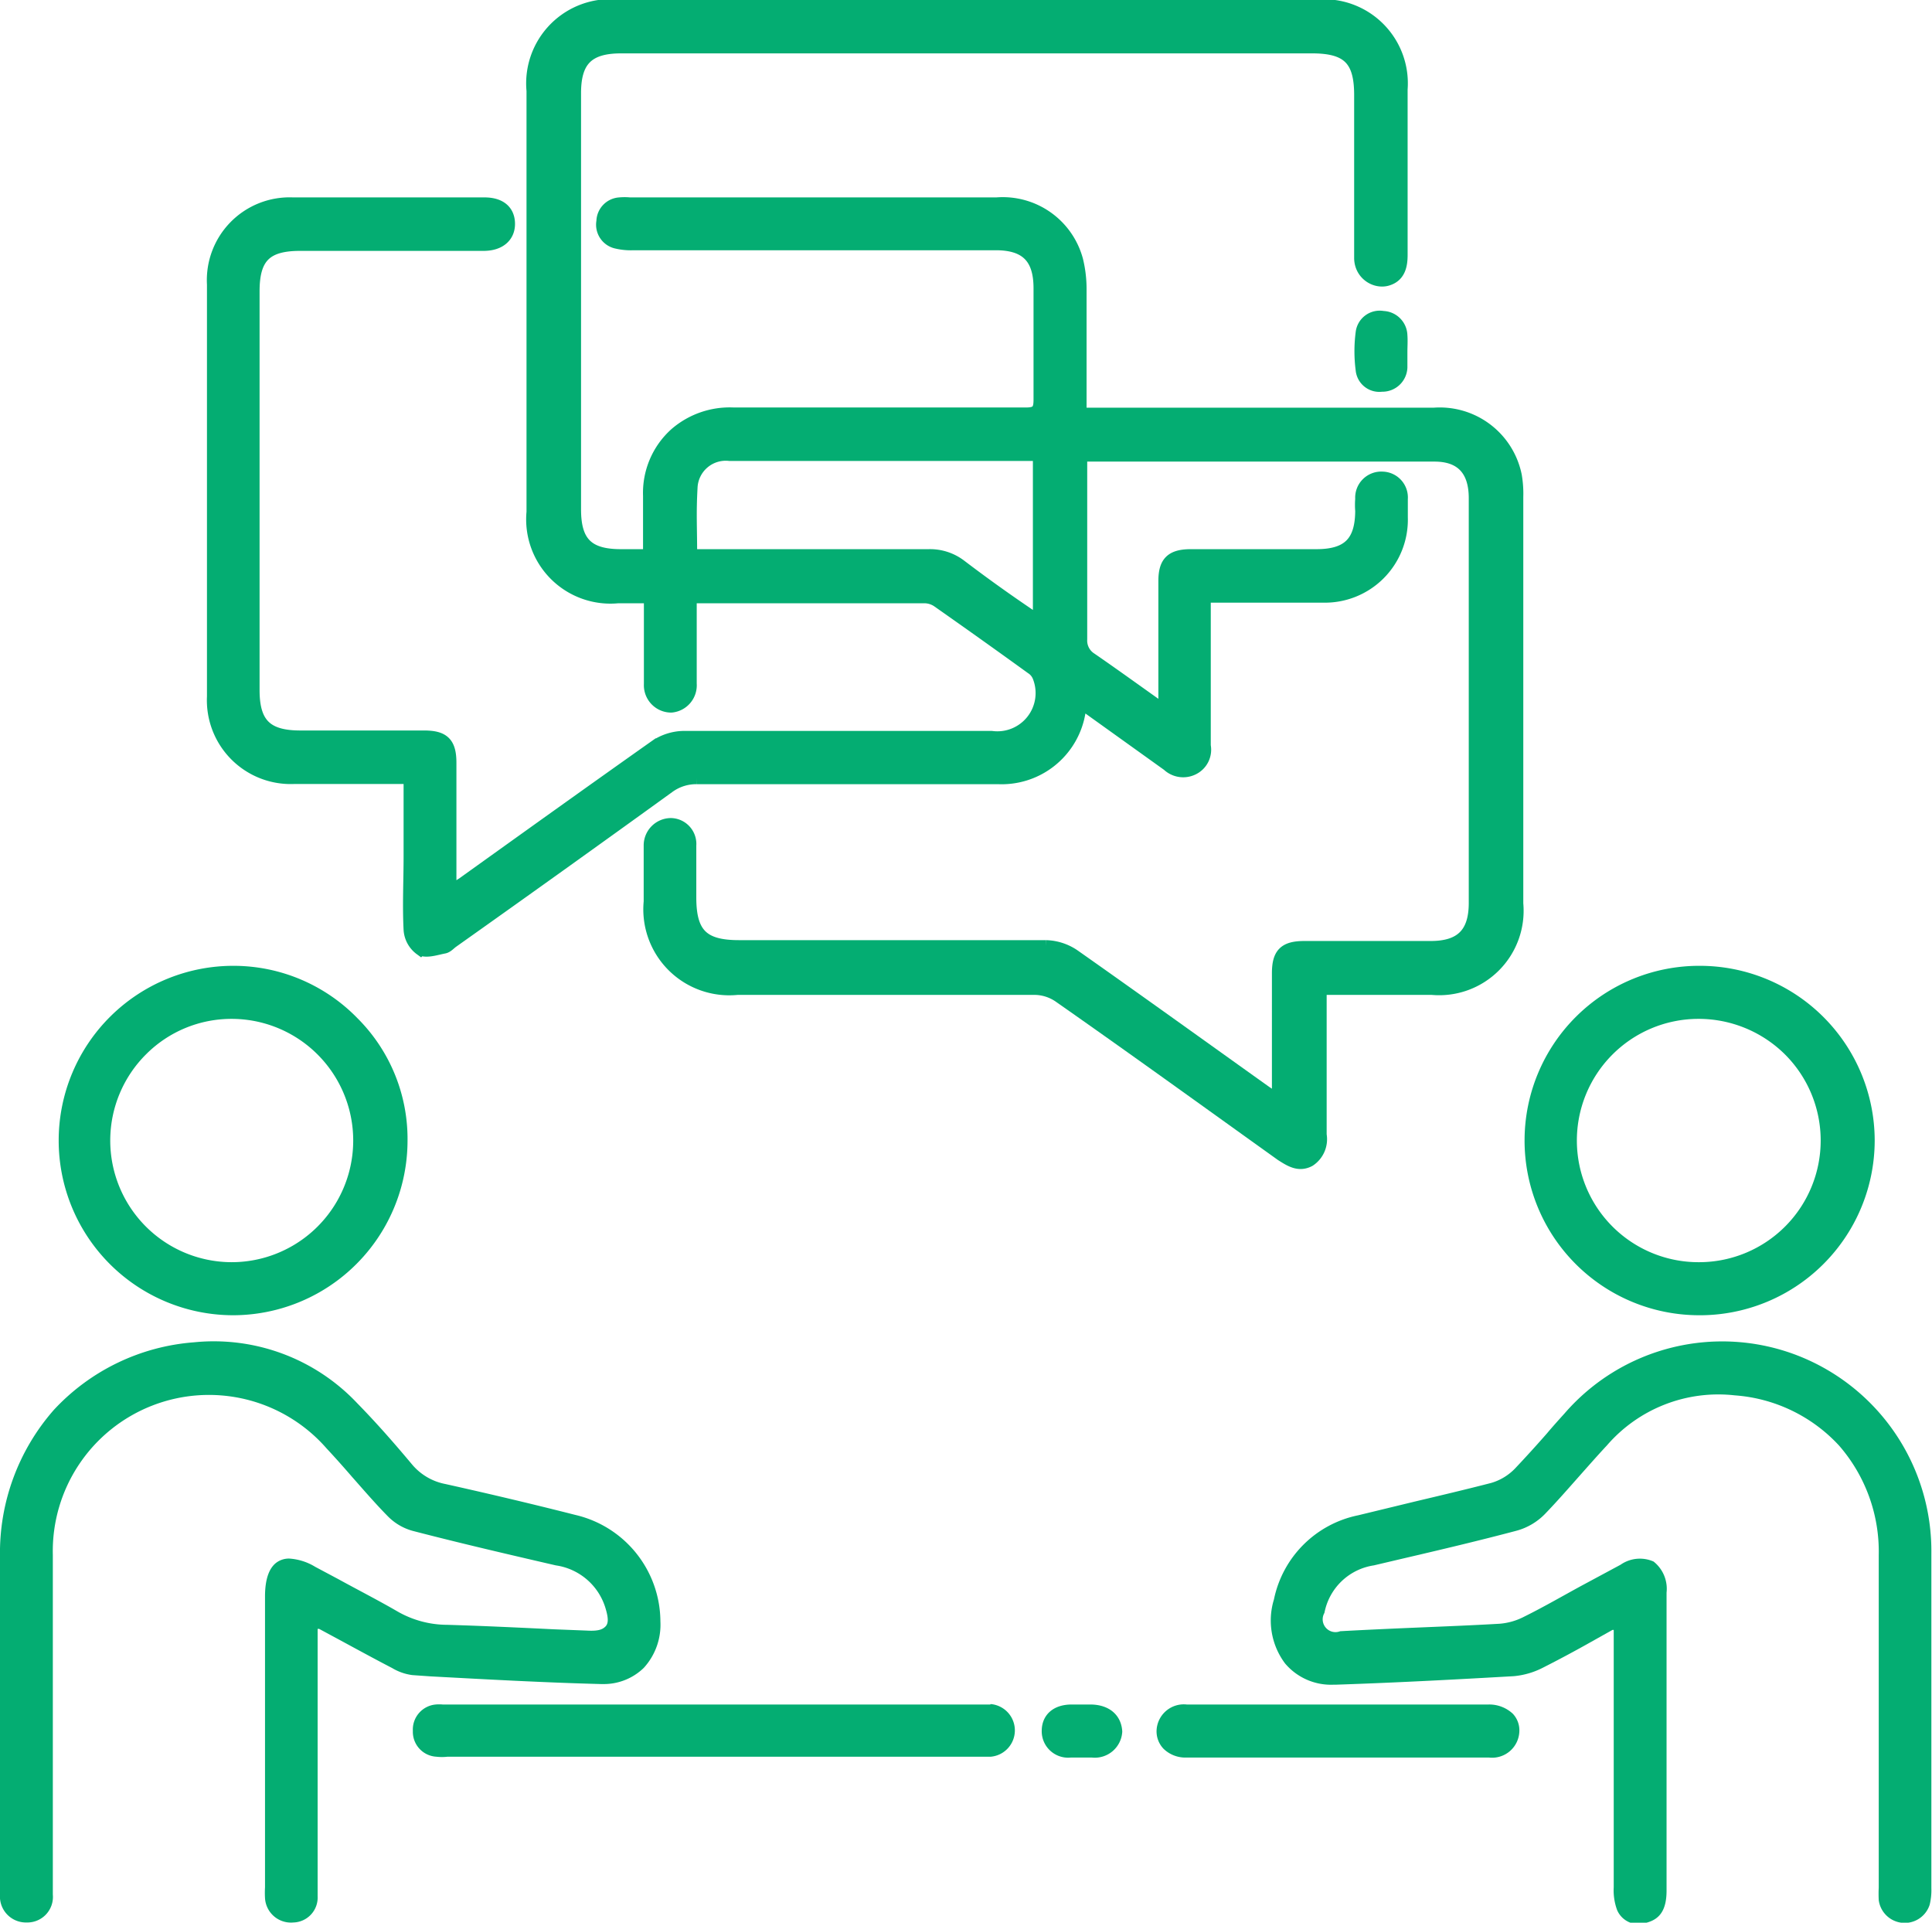 <svg xmlns="http://www.w3.org/2000/svg" width="90.69" height="90.24" viewBox="0 0 90.69 90.24" preserveAspectRatio="xMinYMid"><defs><style>.cls-1,.cls-2{fill:#04ad72;}.cls-1{stroke:#04ad72;stroke-miterlimit:10;stroke-width:0.57px;}</style></defs><g id="レイヤー_2" data-name="レイヤー 2"><g id="photo"><path class="cls-1" d="M30.47,26.06c0-1.21,0-1.65,0-2.79a3.73,3.73,0,0,1,1.23-2.91,3.89,3.89,0,0,1,2.73-.95c2.82,0,5.65,0,8.47,0,1.75,0,3.51,0,5.26,0,.52,0,.64-.16.64-.65,0-2.48,0-2.75,0-5.23,0-1.43-.63-2.07-2.06-2.07h-17a2.91,2.91,0,0,1-.78-.07.86.86,0,0,1-.68-1,.86.86,0,0,1,.8-.84,2.58,2.58,0,0,1,.48,0H46.78a3.61,3.61,0,0,1,3.78,2.67,5.7,5.7,0,0,1,.16,1.37c0,2.44,0,2.67,0,5.11v.72h.79c5.26,0,10.52,0,15.79,0a3.64,3.64,0,0,1,3.85,2.9,5,5,0,0,1,.07,1c0,7.34,0,11.75,0,19.09a3.68,3.68,0,0,1-4,4H62.18a.94.94,0,0,0-.19.07v.61c0,2.06,0,4.11,0,6.17a1.2,1.2,0,0,1-.52,1.21c-.5.27-.91,0-1.32-.26-3.48-2.49-6.95-5-10.44-7.44a2.06,2.06,0,0,0-1.1-.36c-4.68,0-9.35,0-14,0a3.75,3.75,0,0,1-4.11-4.09V40.16c0-.16,0-.32,0-.48a1,1,0,0,1,1-1,.93.93,0,0,1,.9,1c0,1.55,0,.89,0,2.44,0,1.71.59,2.29,2.29,2.29,4.8,0,9.6,0,14.4,0a2.45,2.45,0,0,1,1.33.43c3,2.11,6,4.27,9,6.41l.57.38c0-.24,0-.4,0-.57V45.68c0-.92.31-1.23,1.24-1.23h5.93c1.43,0,2.07-.65,2.07-2.07v-19c0-1.31-.63-2-1.89-2H51.07l-.32,0c0,.18,0,.38,0,.57,0,2.92,0,5.14,0,8.06a1,1,0,0,0,.46.9c1.12.77,2.22,1.57,3.45,2.44V31.81c0-1.51,0-3,0-4.54,0-.87.32-1.2,1.2-1.21h5.93c1.49,0,2.1-.61,2.11-2.08a3.47,3.47,0,0,1,0-.56.94.94,0,0,1,1-1,.93.93,0,0,1,.9,1c0,.52,0,.34,0,.86A3.61,3.61,0,0,1,62.09,28c-1.61,0-3.23,0-4.84,0h-.7v7A1,1,0,0,1,56,36.09a1.05,1.05,0,0,1-1.18-.18L50.76,33c-.07.3-.1.53-.16.76a3.7,3.7,0,0,1-3.74,2.76c-4.71,0-9.43,0-14.15,0a2.18,2.18,0,0,0-1.33.43q-5.05,3.65-10.13,7.25c-.13.09-.25.24-.4.27-.37.07-.82.23-1.11.09a1.24,1.24,0,0,1-.51-.92c-.06-1.15,0-2.3,0-3.45V36.51H13.83A3.65,3.65,0,0,1,10,32.69c0-7.42,0-11.92,0-19.34a3.6,3.6,0,0,1,3.74-3.8c3,0,6,0,9,0,.74,0,1.14.35,1.15.94s-.42,1-1.19,1H14.09c-1.6,0-2.19.58-2.19,2.18V32.39c0,1.58.61,2.18,2.2,2.18h5.81c.92,0,1.23.31,1.23,1.23,0,1.78,0,3.55,0,5.33v.71l.61-.4c3-2.15,6-4.3,9-6.42a2.45,2.45,0,0,1,1.33-.43c4.82,0,9.64,0,14.46,0a2.08,2.08,0,0,0,2.21-2.83.84.84,0,0,0-.33-.4q-2.17-1.57-4.38-3.12a1.12,1.12,0,0,0-.6-.21c-3.59,0-7.18,0-10.77,0-.06,0-.12,0-.25.05,0,.2,0,.41,0,.63,0,1.13,0,2.25,0,3.38a1,1,0,0,1-.91,1.07,1,1,0,0,1-1-1.05c0-1.32,0-2.65,0-4.08H29a3.67,3.67,0,0,1-4-4V4.26a3.67,3.67,0,0,1,4-4H61.86a3.66,3.66,0,0,1,3.93,3.93c0,3.09,0,4.7,0,7.78,0,.53-.12,1-.67,1.16s-1.25-.25-1.27-1c0-1.27,0-2.54,0-3.81V4.46c0-1.66-.58-2.24-2.27-2.24H29.16c-1.55,0-2.17.61-2.17,2.15V23.91c0,1.55.6,2.15,2.16,2.15Zm2,0h.78c3.45,0,6.89,0,10.34,0a2.36,2.36,0,0,1,1.51.49c1,.76,2,1.48,3.09,2.22.17.12.35.23.58.37V21.35H39.15c-1.64,0-3.27,0-4.9,0a1.61,1.61,0,0,0-1.79,1.51C32.39,24.13,32.44,24.69,32.44,26.06Z"/><path class="cls-1" d="M65.78,16.52c0,.24,0,.48,0,.72a.89.89,0,0,1-.92.86.83.83,0,0,1-.94-.75,6.68,6.68,0,0,1,0-1.73.85.85,0,0,1,1-.74.89.89,0,0,1,.86.86C65.8,16,65.78,16.26,65.78,16.52Z"/><path class="cls-2" d="M20.22,78.68c2.61.14,5.3.29,8,.36h.08a2.69,2.69,0,0,0,1.92-.76A3,3,0,0,0,31,76.1a5.16,5.16,0,0,0-4-5c-1.81-.46-3.81-.94-6.1-1.45a2.7,2.7,0,0,1-1.56-.92c-.93-1.11-1.72-2-2.58-2.88A9.25,9.25,0,0,0,9.11,63a10,10,0,0,0-6.58,3.17A10.17,10.17,0,0,0,0,73.06c0,3.25,0,6.55,0,9.74,0,1.42,0,2.85,0,4.27,0,.19,0,.37,0,.55,0,.43,0,.87,0,1.3a1.22,1.22,0,0,0,1.25,1.31,1.2,1.2,0,0,0,1.23-1.31c0-.15,0-.3,0-.45v-4.9c0-3.47,0-7.06,0-10.59a7.33,7.33,0,0,1,12.85-5c.41.44.81.89,1.19,1.33.54.61,1.09,1.25,1.67,1.84a2.6,2.6,0,0,0,1.18.7c2.27.59,4.56,1.12,6.72,1.62a2.86,2.86,0,0,1,2.33,2c.14.46.15.72,0,.87s-.36.22-.88.19L26,76.47c-1.63-.08-3.32-.16-5-.21a4.71,4.71,0,0,1-2.38-.65c-.9-.52-1.84-1-2.75-1.5l-1.07-.57a2.66,2.66,0,0,0-1.23-.39,1,1,0,0,0-.52.14c-.4.24-.61.79-.61,1.64V88.58a4.35,4.35,0,0,0,0,.51,1.22,1.22,0,0,0,1.33,1.14A1.17,1.17,0,0,0,14.91,89c0-1,0-1.93,0-2.87V76.45l.07,0L16,77c.83.45,1.62.88,2.41,1.29a2.45,2.45,0,0,0,.95.33Z"/><path class="cls-2" d="M84.38,63.62a9.79,9.79,0,0,0-10.94,2.72c-.28.31-.56.62-.82.93-.48.55-1,1.12-1.5,1.65A2.54,2.54,0,0,1,70,69.6c-1.2.31-2.43.6-3.61.88l-2.64.64a5.07,5.07,0,0,0-3.95,3.95,3.36,3.36,0,0,0,.52,3,2.82,2.82,0,0,0,2.27,1h.11c3-.1,5.9-.26,8.36-.4a3.72,3.72,0,0,0,1.35-.39c.75-.38,1.5-.78,2.28-1.22l1-.56.06,0v3.43c0,2.84,0,5.77,0,8.65a2.67,2.67,0,0,0,.16,1.07,1.09,1.09,0,0,0,1.38.59c.65-.17.94-.63.94-1.51V74.75a1.63,1.63,0,0,0-.61-1.46,1.59,1.59,0,0,0-1.55.15l-1.86,1c-.88.48-1.78,1-2.67,1.44a3,3,0,0,1-1.16.33c-1.21.07-2.44.12-3.64.17s-2.56.11-3.83.18a.6.6,0,0,1-.74-.86,2.78,2.78,0,0,1,2.32-2.23l1.36-.32c1.76-.41,3.58-.84,5.35-1.31a2.94,2.94,0,0,0,1.32-.78c.56-.58,1.11-1.21,1.65-1.82.41-.46.83-.94,1.26-1.4a6.91,6.91,0,0,1,6-2.35,7.38,7.38,0,0,1,4.9,2.36A7.58,7.58,0,0,1,88.19,73c0,3.46,0,7,0,10.39,0,1.66,0,3.32,0,5v.2a5.72,5.72,0,0,0,0,.59,1.23,1.23,0,0,0,2.39.22,2.87,2.87,0,0,0,.08-.78c0-1.12,0-2.23,0-3.34,0-4.05,0-8.24,0-12.36A9.85,9.85,0,0,0,84.38,63.62Z"/><path class="cls-2" d="M10.87,61.73h0a8.2,8.2,0,0,0,8.26-8.19,8,8,0,0,0-2.35-5.75A8.12,8.12,0,0,0,11,45.33h0a8.2,8.2,0,0,0-.09,16.4Zm-4-12.26a5.66,5.66,0,0,1,4-1.65h0a5.71,5.71,0,1,1,0,11.42h0a5.71,5.71,0,0,1-4-9.77Z"/><path class="cls-2" d="M79.69,61.73h0A8.21,8.21,0,0,0,88,53.52a8.21,8.21,0,0,0-8.2-8.19h0a8.2,8.2,0,0,0-.07,16.4Zm0-13.91h0a5.76,5.76,0,0,1,4.09,1.66,5.71,5.71,0,0,1-4,9.76h0a5.71,5.71,0,0,1-.1-11.42Z"/><path class="cls-2" d="M46.48,80H20.78a1.76,1.76,0,0,0-.33,0,1.18,1.18,0,0,0-1.07,1.24,1.17,1.17,0,0,0,1.1,1.21,2.33,2.33,0,0,0,.53,0h25.5a1.24,1.24,0,0,0,0-2.47Z"/><path class="cls-2" d="M68.21,80H55.71a1.28,1.28,0,0,0-1.42,1.23,1.18,1.18,0,0,0,.33.85,1.47,1.47,0,0,0,1.05.41c1.59,0,12.69,0,14.23,0a1.28,1.28,0,0,0,1.42-1.23,1.13,1.13,0,0,0-.31-.83A1.62,1.62,0,0,0,69.86,80Z"/><path class="cls-2" d="M51.18,80H50.3c-.86,0-1.39.49-1.4,1.22a1.24,1.24,0,0,0,1.36,1.27c.28,0,.6,0,1,0a1.29,1.29,0,0,0,1.42-1.22C52.64,80.5,52.07,80,51.18,80Z"/></g></g></svg>